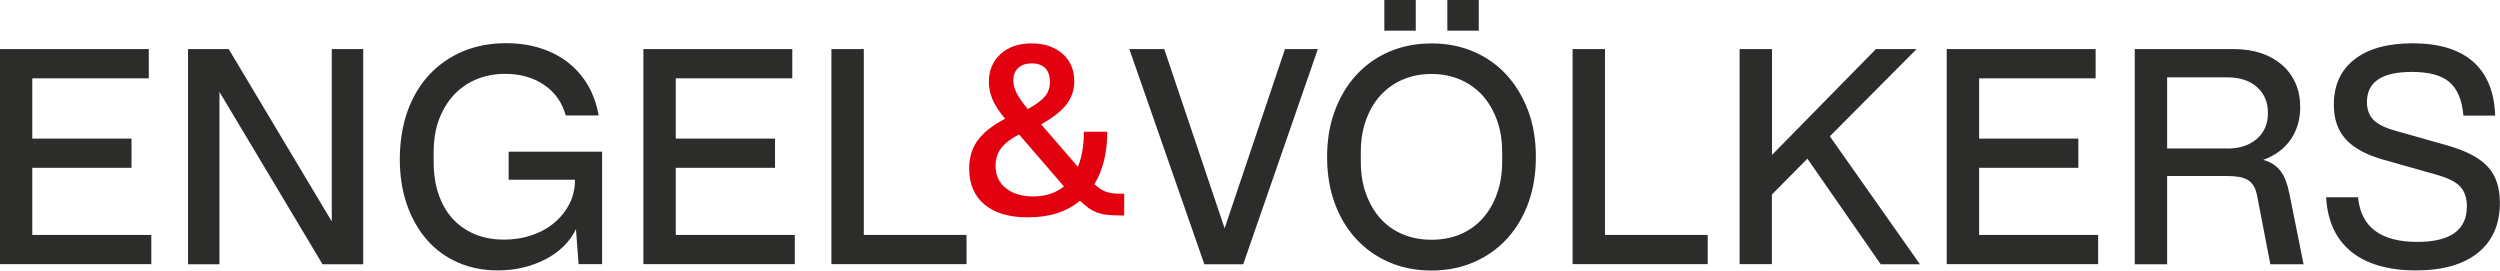 <svg width="268" height="29" viewBox="0 0 268 29" fill="none" xmlns="http://www.w3.org/2000/svg">
<g clip-path="url(#clip0_1702_1906)">
<path d="M115.548 17.898C115.973 16.854 116.192 15.59 116.192 14.12H118.7C118.7 16.351 118.237 18.233 117.323 19.742C117.735 20.129 118.134 20.4 118.52 20.541C118.906 20.683 119.369 20.761 119.896 20.761H120.513V23.095H120.025C119.51 23.095 119.06 23.069 118.674 23.03C118.288 22.991 117.928 22.901 117.606 22.785C117.285 22.656 116.976 22.501 116.693 22.295C116.41 22.089 116.101 21.831 115.767 21.521C114.339 22.708 112.487 23.301 110.21 23.301C108.204 23.301 106.647 22.85 105.554 21.934C104.448 21.018 103.895 19.729 103.895 18.079C103.895 16.905 104.19 15.912 104.795 15.061C105.4 14.223 106.377 13.437 107.753 12.727C107.136 12.005 106.699 11.335 106.416 10.703C106.146 10.071 106.004 9.426 106.004 8.769C106.004 7.544 106.429 6.551 107.265 5.79C108.101 5.029 109.207 4.655 110.583 4.655C111.96 4.655 113.053 5.029 113.902 5.764C114.738 6.499 115.162 7.479 115.162 8.717C115.162 9.633 114.892 10.458 114.339 11.18C113.786 11.902 112.873 12.611 111.612 13.333L115.574 17.911L115.548 17.898ZM109.233 14.416C108.358 14.868 107.715 15.358 107.316 15.899C106.917 16.428 106.724 17.06 106.724 17.769C106.724 18.801 107.097 19.6 107.831 20.18C108.564 20.761 109.541 21.057 110.776 21.057C112.088 21.057 113.182 20.696 114.056 19.987L109.246 14.416H109.233ZM110.185 11.683C111.059 11.219 111.677 10.754 112.024 10.329C112.371 9.903 112.551 9.388 112.551 8.794C112.551 8.137 112.384 7.647 112.05 7.299C111.715 6.963 111.239 6.796 110.622 6.796C110.004 6.796 109.516 6.951 109.168 7.273C108.808 7.595 108.628 8.034 108.628 8.614C108.628 9.039 108.744 9.491 108.975 9.968C109.207 10.445 109.619 11.012 110.185 11.696" fill="#E3000F"/>
<path d="M0 5.261H15.95V8.394H3.46V14.855H14.098V17.988H3.46V25.183H16.22V28.317H0V5.261ZM20.156 5.261H24.517L35.566 23.739V5.261H38.936V28.329H34.576L23.526 9.851V28.329H20.156V5.261ZM54.513 16.26H64.546V28.317H62.025L61.742 24.564C61.421 25.248 60.971 25.854 60.43 26.395C59.877 26.937 59.234 27.401 58.514 27.775C57.793 28.149 56.996 28.458 56.121 28.665C55.246 28.884 54.333 28.987 53.381 28.987C51.799 28.987 50.371 28.703 49.085 28.136C47.799 27.569 46.693 26.769 45.779 25.725C44.866 24.68 44.146 23.43 43.631 21.959C43.117 20.49 42.859 18.865 42.859 17.06C42.859 15.254 43.13 13.501 43.67 11.966C44.21 10.445 44.982 9.129 45.985 8.046C46.988 6.963 48.185 6.125 49.587 5.519C50.989 4.926 52.545 4.629 54.269 4.629C55.594 4.629 56.829 4.81 57.948 5.171C59.067 5.532 60.07 6.048 60.919 6.718C61.781 7.402 62.488 8.214 63.041 9.168C63.594 10.122 63.968 11.193 64.173 12.379H60.649C60.263 10.986 59.491 9.89 58.334 9.104C57.176 8.317 55.787 7.917 54.153 7.917C53.008 7.917 51.966 8.124 51.027 8.523C50.088 8.923 49.278 9.49 48.609 10.225C47.94 10.96 47.413 11.85 47.04 12.869C46.667 13.887 46.487 15.048 46.487 16.312V17.292C46.487 18.607 46.654 19.78 47.014 20.812C47.361 21.843 47.863 22.72 48.519 23.442C49.175 24.165 49.96 24.706 50.899 25.106C51.825 25.493 52.88 25.686 54.037 25.686C55.118 25.686 56.121 25.518 57.06 25.196C57.986 24.874 58.797 24.422 59.465 23.842C60.134 23.275 60.675 22.591 61.06 21.818C61.446 21.044 61.639 20.193 61.639 19.265H54.526V16.247L54.513 16.26ZM68.984 5.261H84.934V8.394H72.444V14.855H83.082V17.988H72.444V25.183H85.204V28.317H68.971V5.261H68.984ZM89.14 5.261H92.6V25.183H103.611V28.317H89.127V5.261H89.14ZM121.066 5.261H124.809L131.279 24.474L137.75 5.261H141.274L133.273 28.329H129.106L121.066 5.261ZM153.455 29C151.796 29 150.291 28.703 148.915 28.11C147.538 27.517 146.368 26.679 145.377 25.609C144.387 24.538 143.615 23.249 143.075 21.766C142.535 20.283 142.264 18.633 142.264 16.828C142.264 15.022 142.535 13.385 143.088 11.889C143.641 10.406 144.4 9.117 145.39 8.046C146.368 6.976 147.551 6.138 148.915 5.545C150.291 4.952 151.796 4.655 153.455 4.655C155.115 4.655 156.62 4.952 157.996 5.545C159.372 6.138 160.543 6.976 161.52 8.046C162.498 9.129 163.27 10.406 163.823 11.889C164.376 13.372 164.646 15.022 164.646 16.828C164.646 18.633 164.376 20.27 163.836 21.766C163.295 23.249 162.524 24.538 161.533 25.609C160.543 26.679 159.359 27.517 157.983 28.11C156.607 28.703 155.102 29 153.442 29M153.455 25.699C154.6 25.699 155.642 25.506 156.568 25.106C157.494 24.706 158.292 24.139 158.948 23.404C159.604 22.669 160.118 21.779 160.478 20.76C160.851 19.742 161.032 18.594 161.032 17.343V16.299C161.032 15.048 160.851 13.913 160.478 12.882C160.105 11.863 159.591 10.973 158.935 10.238C158.266 9.503 157.468 8.936 156.542 8.536C155.616 8.137 154.587 7.93 153.455 7.93C152.323 7.93 151.307 8.137 150.368 8.536C149.429 8.936 148.644 9.503 147.976 10.238C147.307 10.973 146.792 11.863 146.432 12.882C146.059 13.9 145.879 15.048 145.879 16.299V17.343C145.879 18.594 146.059 19.729 146.432 20.76C146.805 21.792 147.307 22.669 147.963 23.404C148.619 24.139 149.416 24.706 150.355 25.106C151.294 25.506 152.323 25.699 153.455 25.699ZM148.4 0H151.77V3.288H148.4V0ZM155.153 0H158.523V3.288H155.153V0ZM168.582 5.261H172.055V25.183H183.066V28.317H168.582V5.261ZM186.5 5.261H189.96V16.608L201.1 5.261H205.46L196.16 14.61L205.82 28.329H201.614L193.755 17.008L189.947 20.851V28.317H186.487V5.261H186.5ZM208.702 5.261H224.652V8.394H212.162V14.855H222.8V17.988H212.162V25.183H224.922V28.317H208.689V5.261H208.702ZM228.858 5.261H239.496C240.576 5.261 241.554 5.416 242.428 5.712C243.303 6.009 244.036 6.434 244.654 6.976C245.271 7.518 245.747 8.175 246.081 8.923C246.416 9.684 246.583 10.535 246.583 11.476C246.583 12.83 246.236 13.991 245.554 14.971C244.872 15.951 243.895 16.673 242.621 17.137C243.419 17.369 244.023 17.743 244.448 18.297C244.872 18.839 245.194 19.639 245.413 20.709L246.943 28.329H243.38L242.004 21.199C241.927 20.722 241.811 20.348 241.657 20.051C241.502 19.755 241.296 19.523 241.039 19.342C240.782 19.161 240.46 19.045 240.074 18.968C239.689 18.904 239.2 18.865 238.608 18.865H232.318V28.329H228.845V5.261H228.858ZM238.762 15.925C240.074 15.925 241.129 15.577 241.927 14.893C242.724 14.21 243.123 13.281 243.123 12.108C243.123 10.935 242.724 10.019 241.94 9.323C241.155 8.639 240.1 8.291 238.762 8.291H232.318V15.912H238.762V15.925ZM252.783 21.16C253.092 24.332 255.201 25.931 259.137 25.931C262.675 25.931 264.45 24.667 264.45 22.114C264.45 21.212 264.205 20.502 263.717 19.987C263.228 19.471 262.379 19.058 261.17 18.723L255.433 17.098C253.632 16.582 252.307 15.86 251.458 14.919C250.609 13.978 250.185 12.753 250.185 11.231C250.185 9.142 250.918 7.518 252.397 6.37C253.864 5.222 255.947 4.642 258.623 4.642C261.466 4.642 263.627 5.3 265.119 6.615C266.611 7.93 267.395 9.851 267.485 12.392H264.077C263.935 10.728 263.434 9.542 262.585 8.807C261.736 8.072 260.398 7.711 258.546 7.711C255.33 7.711 253.735 8.794 253.735 10.935C253.735 11.708 253.954 12.34 254.404 12.817C254.854 13.294 255.626 13.681 256.706 13.991L262.443 15.615C264.424 16.196 265.852 16.944 266.701 17.885C267.563 18.826 267.987 20.116 267.987 21.727C267.987 24.049 267.202 25.828 265.646 27.092C264.077 28.355 261.864 28.987 258.97 28.987C256.076 28.987 253.696 28.317 252.05 26.976C250.403 25.634 249.503 23.687 249.362 21.147H252.77L252.783 21.16Z" fill="#2C2C2B"/>
</g>
<defs>
<clipPath id="clip0_1702_1906">
<rect width="268" height="29" fill="white"/>
</clipPath>
</defs>
</svg>
